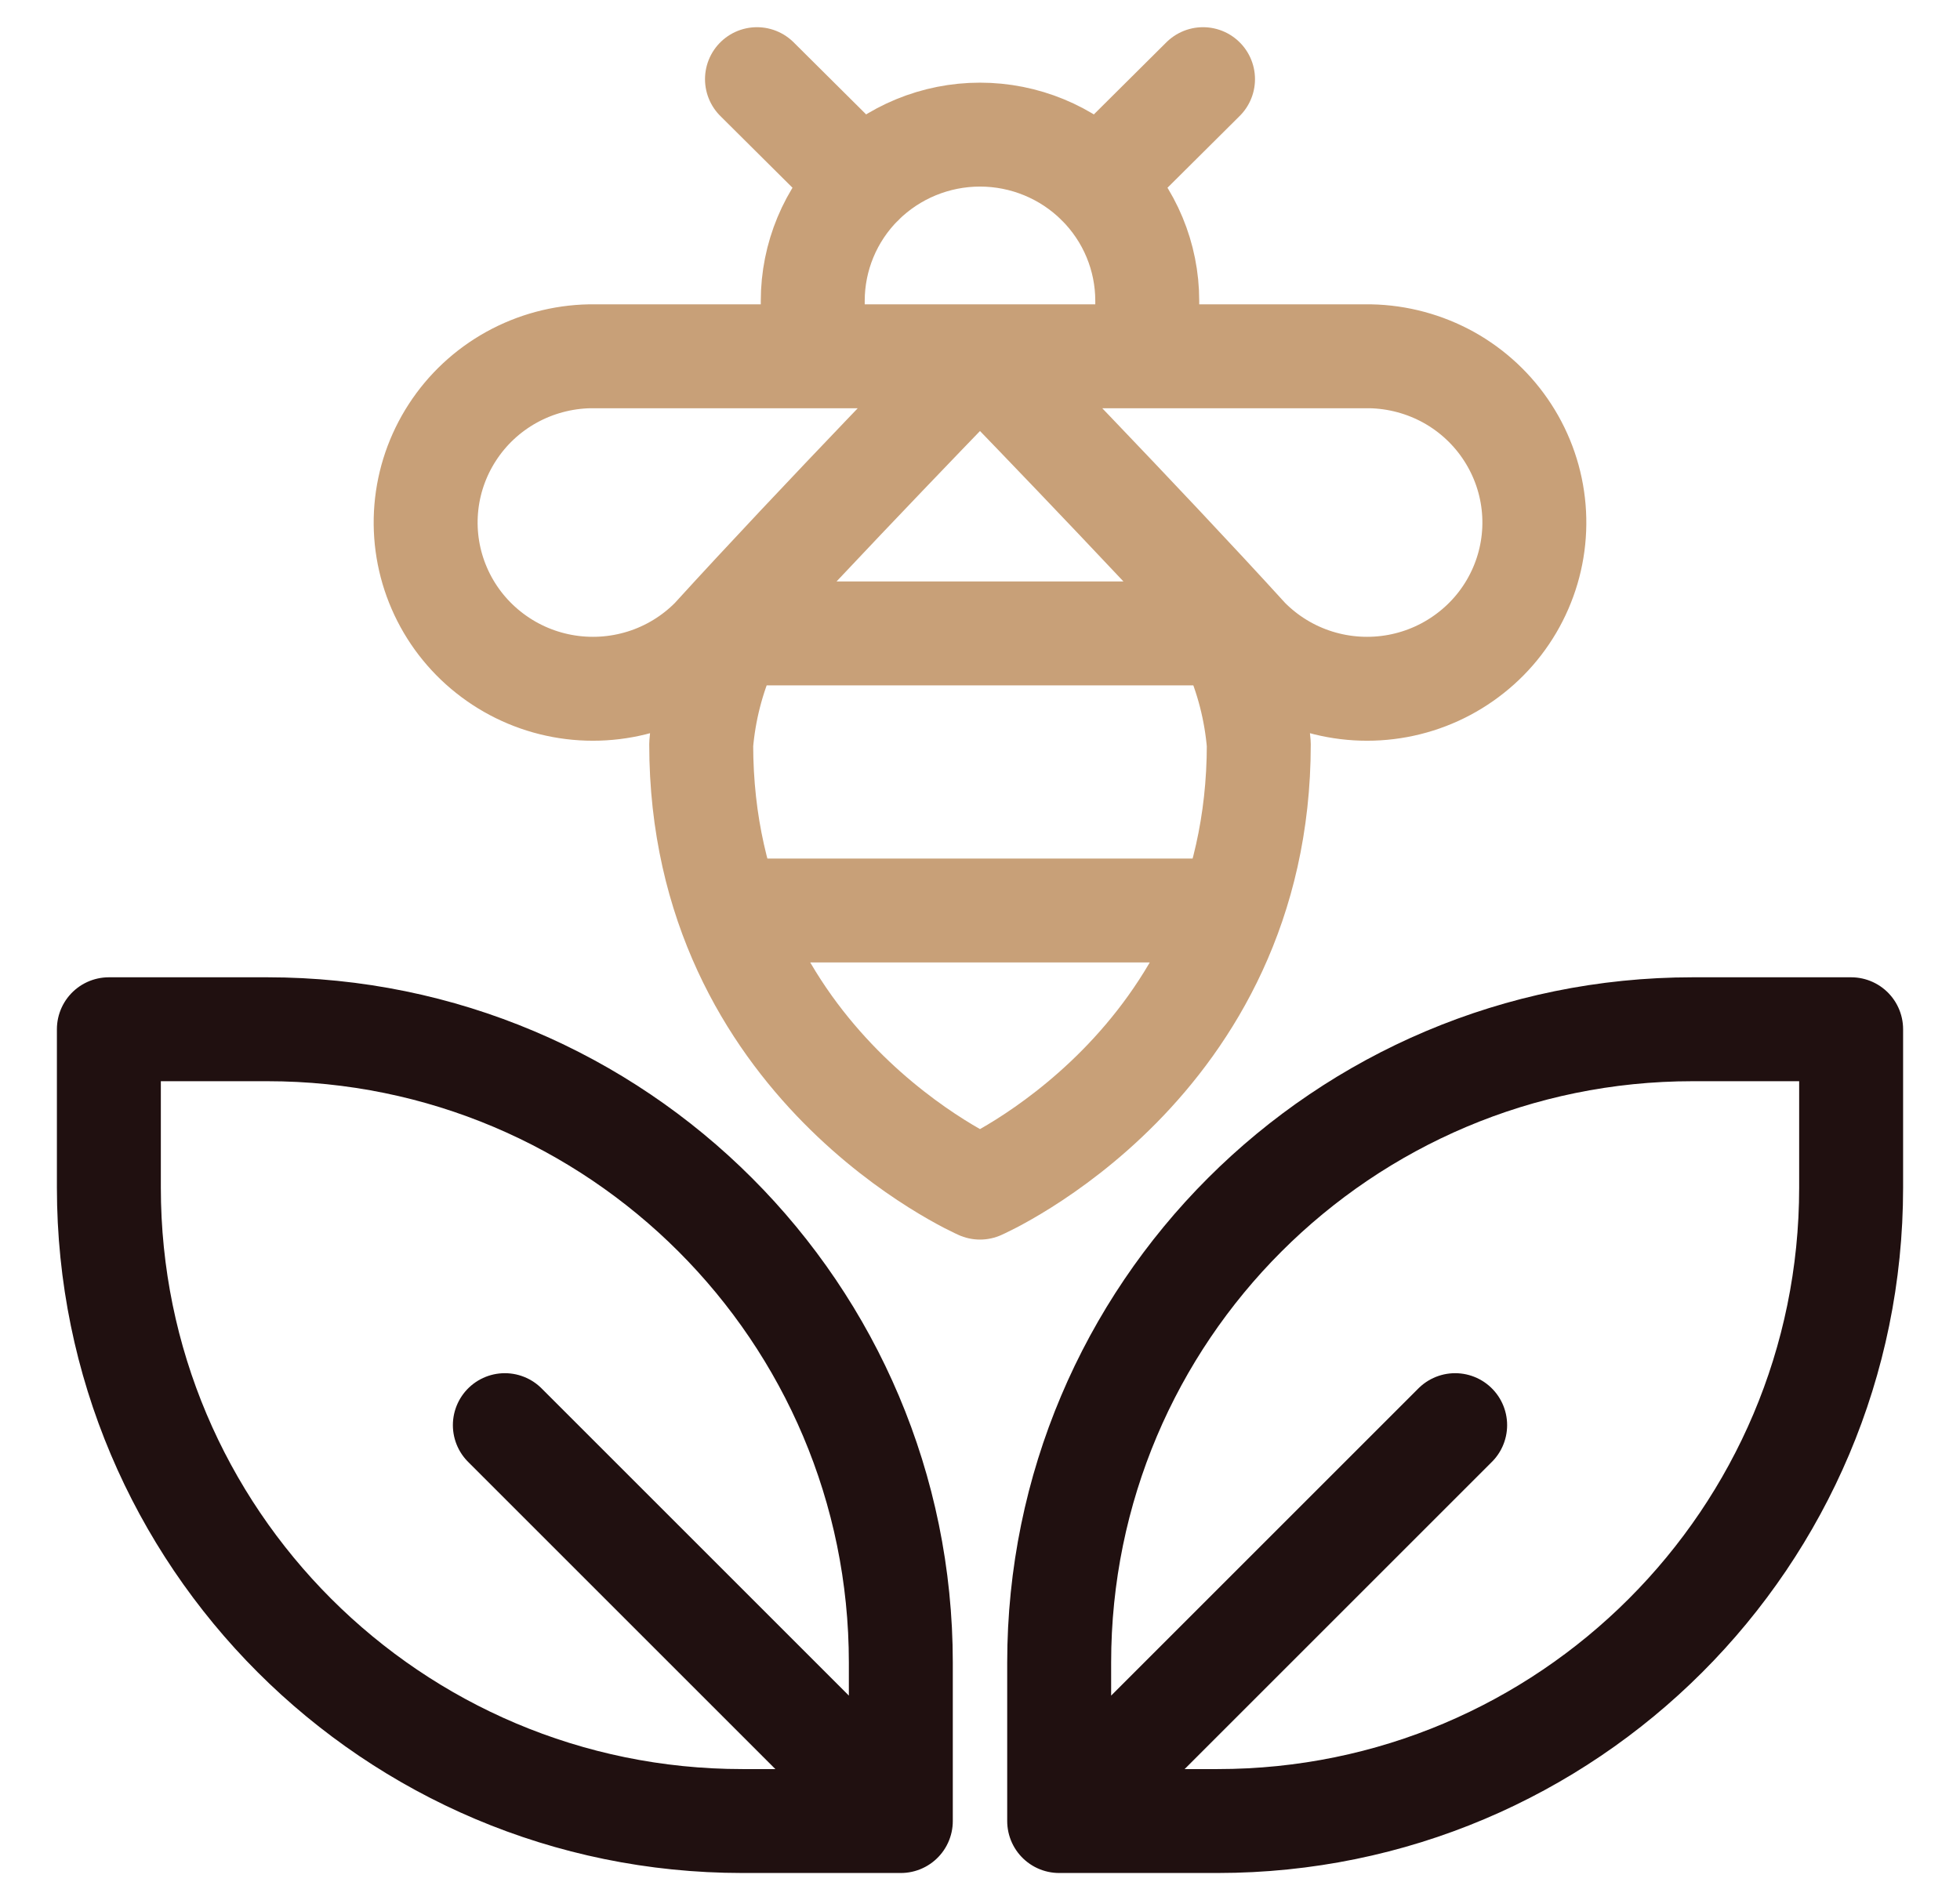 <svg width="33" height="32" viewBox="0 0 33 32" fill="none" xmlns="http://www.w3.org/2000/svg">
<g clip-path="url(#clip0_525_9787)">
<path d="M12.745 1.333L14.51 3.088M18.49 3.088L20.255 1.333M13.684 6V5.067C13.684 4.324 13.98 3.612 14.508 3.087C15.037 2.562 15.753 2.267 16.5 2.267C17.247 2.267 17.963 2.562 18.491 3.087C19.02 3.612 19.316 4.324 19.316 5.067V6M12.332 10.667H20.659M12.275 15.333H20.725M19.786 9.453C20.631 10.293 21.1 11.413 21.194 12.533C21.194 17.947 16.5 20 16.5 20C16.5 20 11.806 17.947 11.806 12.533C11.9 11.413 12.369 10.293 13.214 9.453M9.928 6C9.467 6.009 9.014 6.131 8.611 6.354C8.207 6.578 7.865 6.897 7.615 7.284C7.365 7.67 7.214 8.111 7.176 8.569C7.138 9.027 7.214 9.487 7.397 9.908C7.58 10.33 7.865 10.701 8.226 10.987C8.587 11.274 9.013 11.468 9.467 11.552C9.921 11.636 10.389 11.608 10.83 11.47C11.271 11.332 11.67 11.088 11.994 10.76C13.777 8.8 16.5 6 16.5 6C16.5 6 19.223 8.8 21.006 10.76C21.33 11.088 21.729 11.332 22.17 11.47C22.611 11.608 23.079 11.636 23.533 11.552C23.987 11.468 24.413 11.274 24.774 10.987C25.136 10.701 25.42 10.33 25.603 9.908C25.786 9.487 25.862 9.027 25.824 8.569C25.786 8.111 25.635 7.67 25.385 7.284C25.135 6.897 24.793 6.578 24.39 6.354C23.986 6.131 23.534 6.009 23.072 6L9.928 6Z" stroke="#C8A078" stroke-width="1.75" stroke-linecap="round" stroke-linejoin="round"/>
<path d="M17.833 30.667H20.5C26.391 30.667 31.167 25.891 31.167 20V17.333H28.5C22.609 17.333 17.833 22.109 17.833 28V30.667ZM17.833 30.667L24.5 24M15.167 30.667H12.5C6.609 30.667 1.833 25.891 1.833 20V17.333H4.5C10.391 17.333 15.167 22.109 15.167 28V30.667ZM15.167 30.667L8.5 24" stroke="#201010" stroke-width="1.75" stroke-linecap="round" stroke-linejoin="round"/>
</g>
<defs>
<clipPath id="clip0_525_9787">
<rect width="32" height="32" fill="white" transform="translate(0.5)"/>
</clipPath>
</defs>
</svg>
